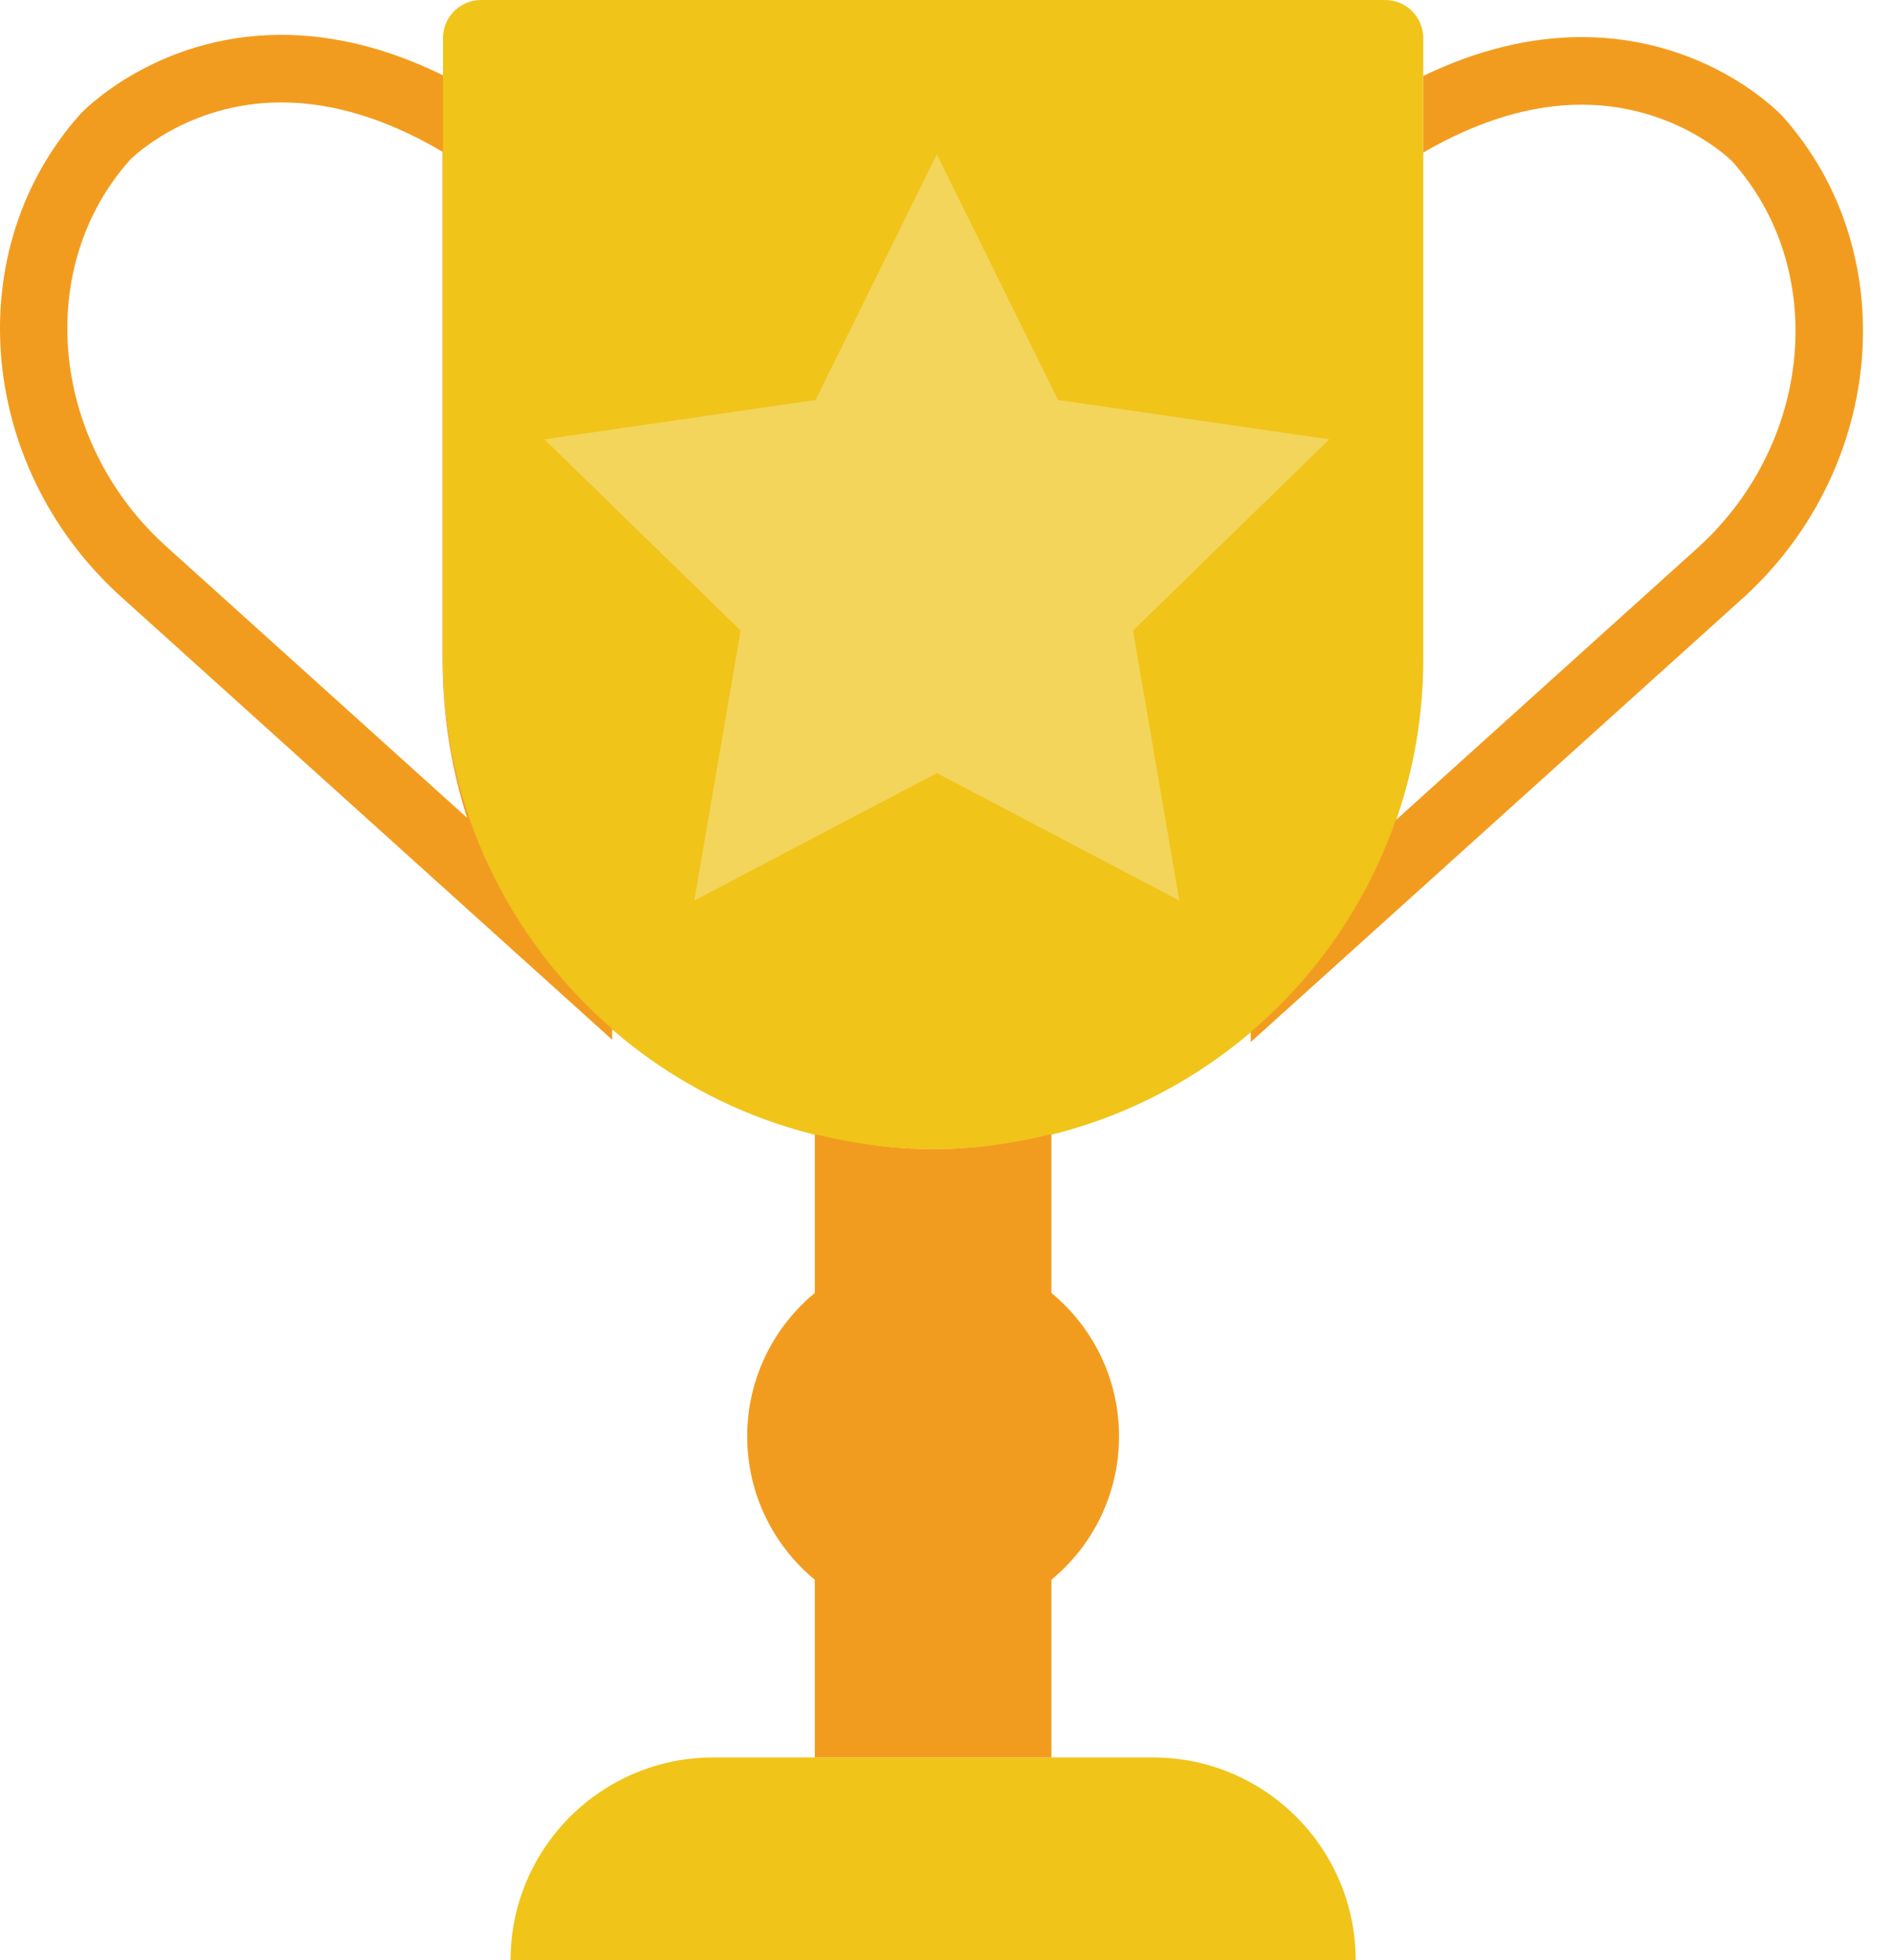<?xml version="1.0" encoding="UTF-8" standalone="no"?>
<svg width="56px" height="58px" viewBox="0 0 56 58" version="1.1" xmlns="http://www.w3.org/2000/svg" xmlns:xlink="http://www.w3.org/1999/xlink" xmlns:sketch="http://www.bohemiancoding.com/sketch/ns">
    <!-- Generator: Sketch 3.5.1 (25234) - http://www.bohemiancoding.com/sketch -->
    <title>84 - Cup (Flat)</title>
    <desc>Created with Sketch.</desc>
    <defs></defs>
    <g id="Page-1" stroke="none" stroke-width="1" fill="none" fill-rule="evenodd" sketch:type="MSPage">
        <g id="Icons" sketch:type="MSArtboardGroup" transform="translate(-843, -478)">
            <g id="84---Cup-(Flat)" sketch:type="MSLayerGroup" transform="translate(842, 478)">
                <path d="M28.604,34 L28.604,34 C20.596,34 14.104,27.508 14.104,19.5 L14.104,1.128 C14.104,0.505 14.609,0 15.232,0 L41.977,0 C42.599,0 43.104,0.505 43.104,1.128 L43.104,19.5 C43.104,27.508 36.612,34 28.604,34" id="Fill-360" fill="#F0C419" sketch:type="MSShapeGroup"></path>
                <path d="M41.104,58 L16.104,58 C16.104,54.686 18.791,52 22.104,52 L35.104,52 C38.418,52 41.104,54.686 41.104,58" id="Fill-361" fill="#F0C419" sketch:type="MSShapeGroup"></path>
                <path d="M32.104,38.257 L32.104,33.557 C30.982,33.836 29.813,34 28.604,34 C27.395,34 26.227,33.836 25.104,33.557 L25.104,38.257 C23.883,39.266 23.104,40.792 23.104,42.5 C23.104,44.208 23.883,45.734 25.104,46.743 L25.104,52 L32.104,52 L32.104,46.743 C33.326,45.734 34.104,44.208 34.104,42.5 C34.104,40.792 33.326,39.266 32.104,38.257" id="Fill-362" fill="#F29C1F" sketch:type="MSShapeGroup"></path>
                <path d="M28.714,4.566 L32.301,11.834 L40.323,13 L34.518,18.658 L35.888,26.647 L28.714,22.875 L21.539,26.647 L22.909,18.658 L17.104,13 L25.126,11.834 L28.714,4.566" id="Fill-363" fill="#F3D55B" sketch:type="MSShapeGroup"></path>
                <path d="M14.104,19.5 L14.104,2.228 C12.49,1.434 10.888,1.031 9.322,1.031 C5.581,1.031 3.407,3.341 3.388,3.363 C-0.185,7.341 0.307,13.713 4.491,17.575 L19.111,30.766 L19.111,30.444 C16.049,27.785 14.104,23.874 14.104,19.5 L14.104,19.5 Z M5.84,16.098 C2.463,12.981 2.03,7.868 4.857,4.719 C4.874,4.702 6.528,3.031 9.322,3.031 C10.849,3.031 12.451,3.522 14.091,4.491 L14.091,19.5 C14.091,21.117 14.338,22.695 14.818,24.199 L5.84,16.098 L5.84,16.098 Z" id="Fill-971" fill="#F29C1F" sketch:type="MSShapeGroup"></path>
                <path d="M53.727,3.435 C53.707,3.411 51.55,1.097 47.789,1.097 C46.255,1.097 44.686,1.484 43.104,2.246 L43.104,4.514 C44.716,3.577 46.289,3.097 47.789,3.097 C50.583,3.097 52.234,4.766 52.235,4.766 C55.08,7.935 54.648,13.048 51.28,16.157 L42.293,24.266 C42.301,24.241 42.306,24.216 42.314,24.191 C41.462,26.679 39.96,28.862 38,30.532 L38,30.833 L52.629,17.634 C56.804,13.779 57.295,7.408 53.727,3.435" id="Fill-972" fill="#F29C1F" sketch:type="MSShapeGroup"></path>
            </g>
        </g>
    </g>
</svg>